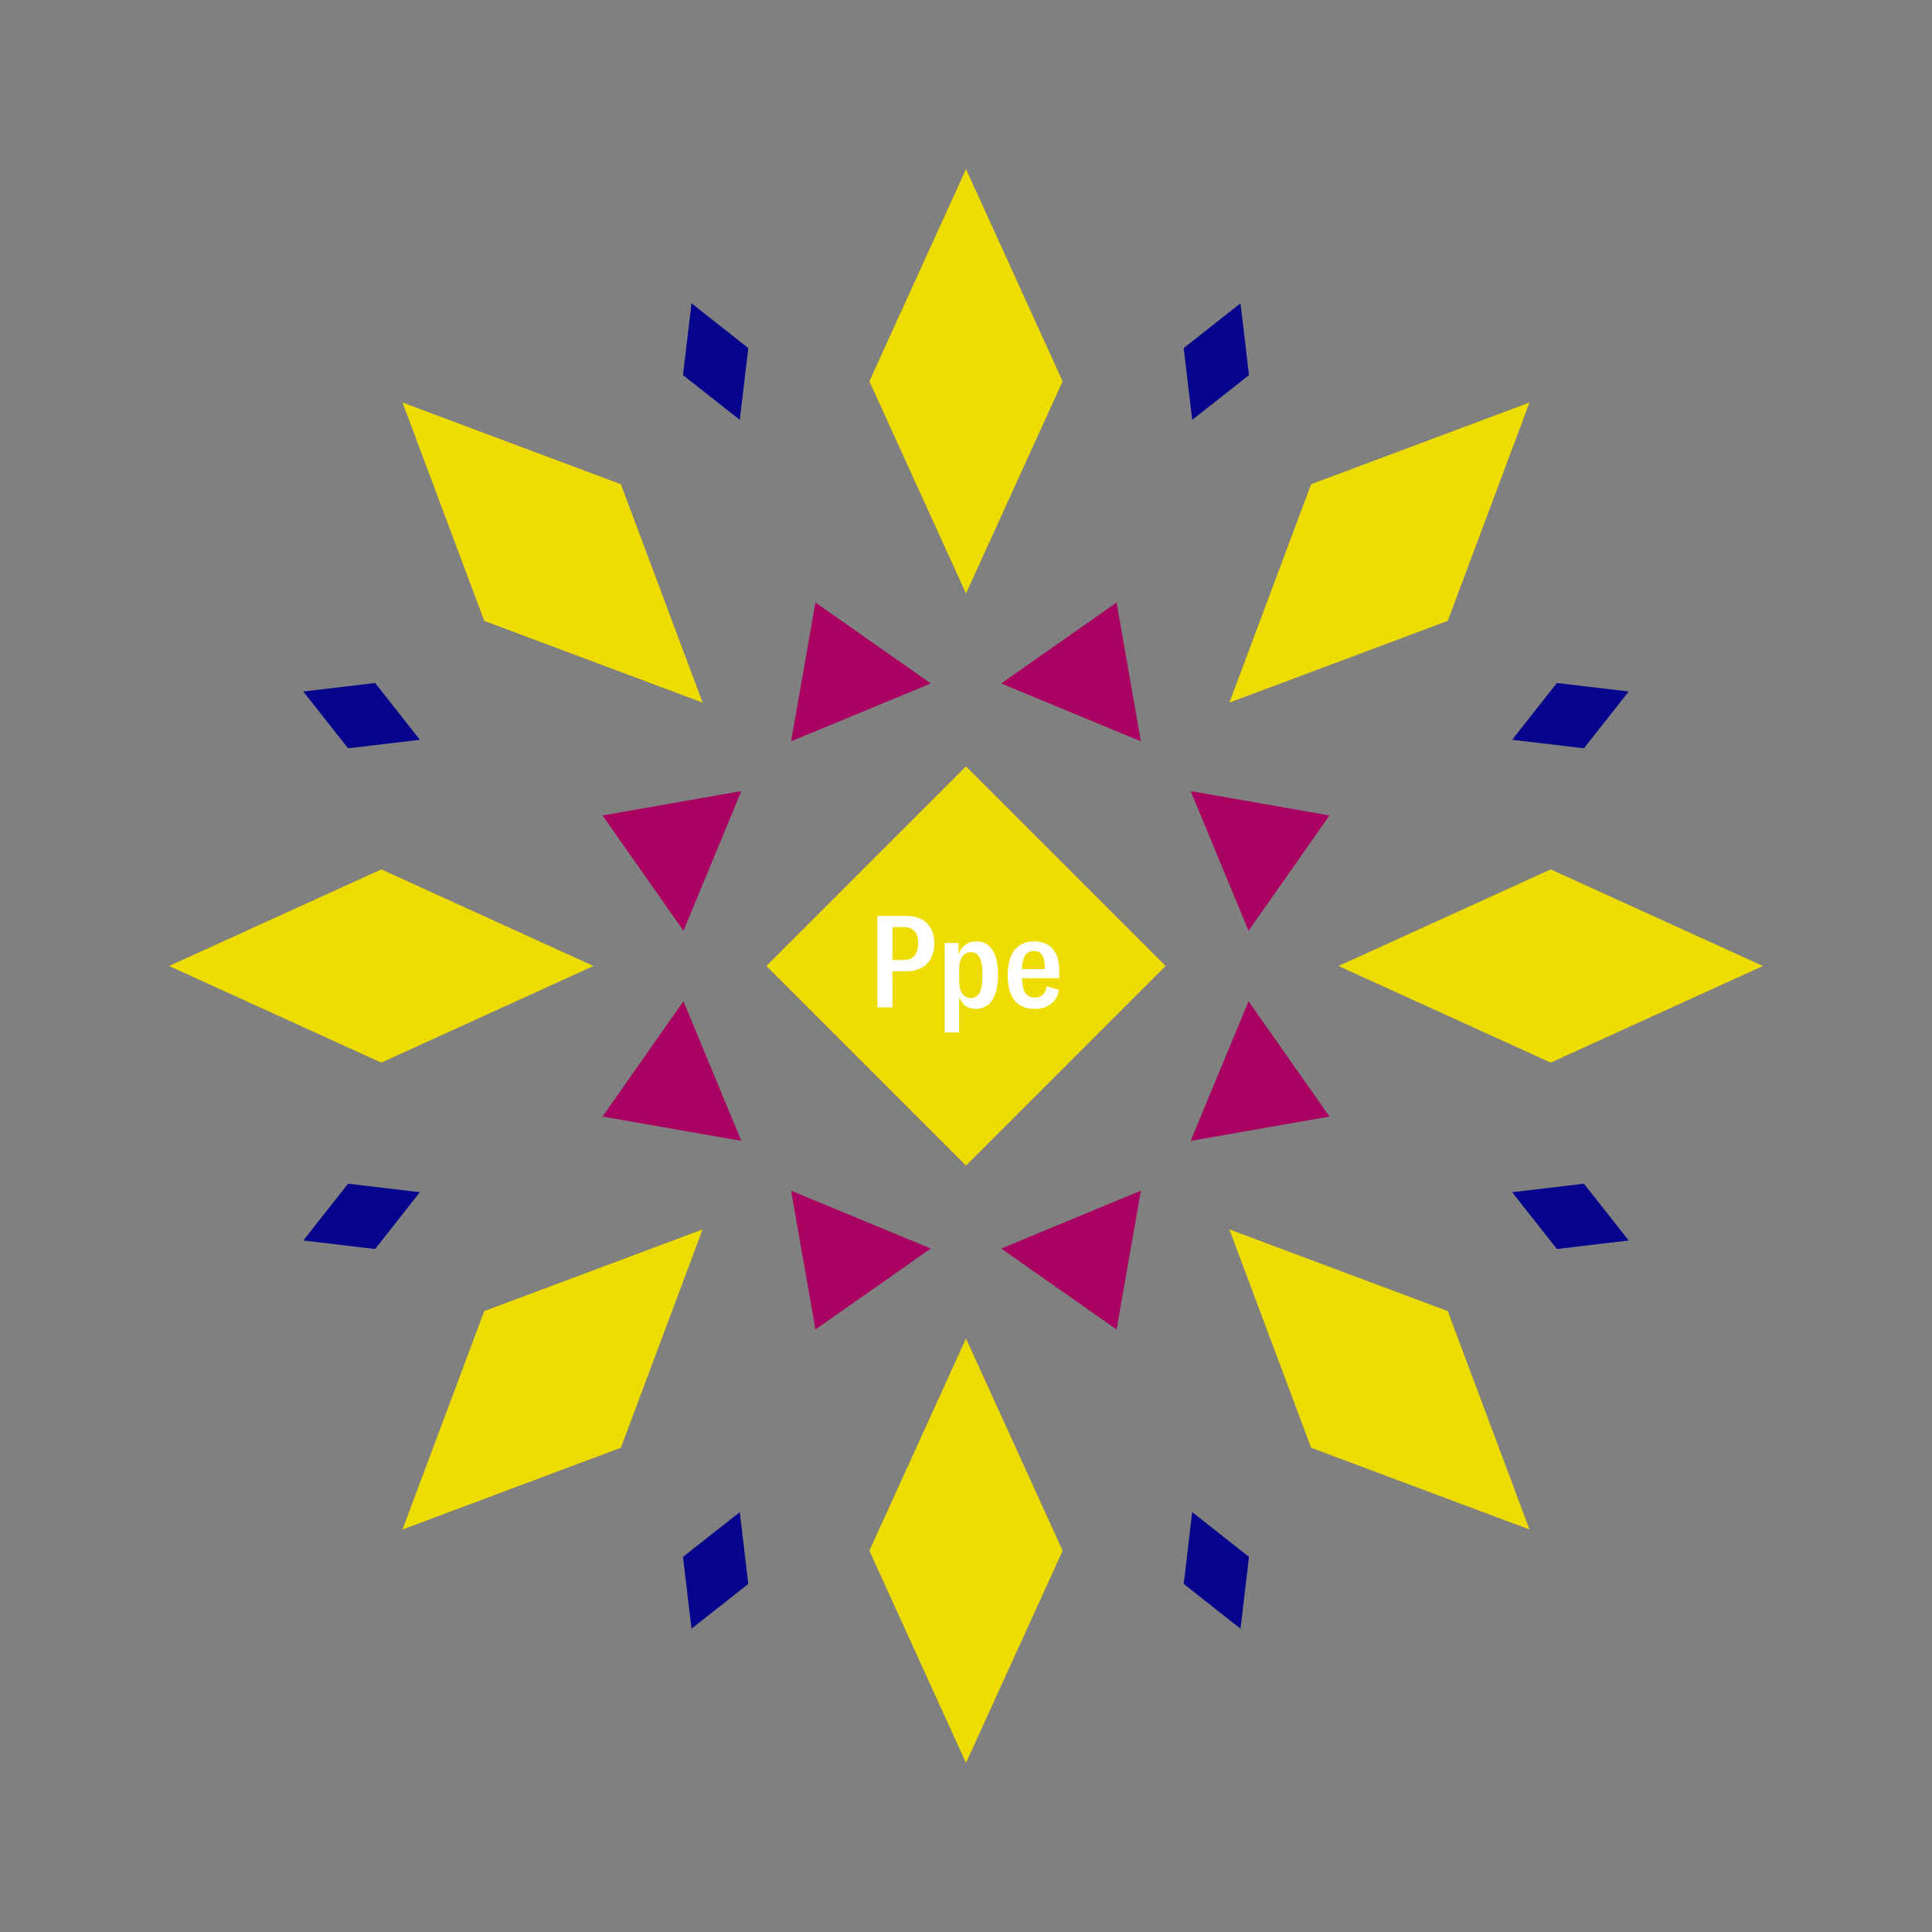 <svg width="1200" height="1200" xmlns="http://www.w3.org/2000/svg" viewBox="-300 -300 600 600"><rect x="-300" y="-300" width="600" height="600" fill="#808080" stroke="none"/><title>Purple People Eater</title><desc></desc><g transform="rotate(45) translate(0 181.585)"><path transform="scale(0.484,1.063)" d="M0-62L62 0 0 62-62 0z" fill="#eedc00"></path></g><g transform="rotate(135) translate(0 181.585)"><path transform="scale(0.484,1.063)" d="M0-62L62 0 0 62-62 0z" fill="#eedc00"></path></g><g transform="rotate(225) translate(0 181.585)"><path transform="scale(0.484,1.063)" d="M0-62L62 0 0 62-62 0z" fill="#eedc00"></path></g><g transform="rotate(315) translate(0 181.585)"><path transform="scale(0.484,1.063)" d="M0-62L62 0 0 62-62 0z" fill="#eedc00"></path></g><g transform="rotate(0) translate(0 181.585)"><path transform="scale(0.484,1.063)" d="M0-62L62 0 0 62-62 0z" fill="#eedc00"></path></g><g transform="rotate(90) translate(0 181.585)"><path transform="scale(0.484,1.063)" d="M0-62L62 0 0 62-62 0z" fill="#eedc00"></path></g><g transform="rotate(180) translate(0 181.585)"><path transform="scale(0.484,1.063)" d="M0-62L62 0 0 62-62 0z" fill="#eedc00"></path></g><g transform="rotate(270) translate(0 181.585)"><path transform="scale(0.484,1.063)" d="M0-62L62 0 0 62-62 0z" fill="#eedc00"></path></g><g transform="rotate(22.5) translate(0 100.064)"><path transform="scale(0.351,0.351)" d="M-66.86-42.19H66.86L0 63z" fill="#aa0061"></path></g><g transform="rotate(67.5) translate(0 100.064)"><path transform="scale(0.351,0.351)" d="M-66.86-42.19H66.86L0 63z" fill="#aa0061"></path></g><g transform="rotate(112.5) translate(0 100.064)"><path transform="scale(0.351,0.351)" d="M-66.86-42.19H66.86L0 63z" fill="#aa0061"></path></g><g transform="rotate(157.5) translate(0 100.064)"><path transform="scale(0.351,0.351)" d="M-66.86-42.19H66.86L0 63z" fill="#aa0061"></path></g><g transform="rotate(202.5) translate(0 100.064)"><path transform="scale(0.351,0.351)" d="M-66.86-42.19H66.86L0 63z" fill="#aa0061"></path></g><g transform="rotate(247.5) translate(0 100.064)"><path transform="scale(0.351,0.351)" d="M-66.86-42.19H66.86L0 63z" fill="#aa0061"></path></g><g transform="rotate(292.5) translate(0 100.064)"><path transform="scale(0.351,0.351)" d="M-66.86-42.19H66.86L0 63z" fill="#aa0061"></path></g><g transform="rotate(337.5) translate(0 100.064)"><path transform="scale(0.351,0.351)" d="M-66.86-42.19H66.86L0 63z" fill="#aa0061"></path></g><g transform="rotate(22.5) translate(0 203.17)"><path transform="scale(0.177,0.316)" d="M0-62L62 0 0 62-62 0z" fill="#06038d"></path></g><g transform="rotate(67.5) translate(0 203.17)"><path transform="scale(0.177,0.316)" d="M0-62L62 0 0 62-62 0z" fill="#06038d"></path></g><g transform="rotate(112.5) translate(0 203.17)"><path transform="scale(0.177,0.316)" d="M0-62L62 0 0 62-62 0z" fill="#06038d"></path></g><g transform="rotate(157.5) translate(0 203.17)"><path transform="scale(0.177,0.316)" d="M0-62L62 0 0 62-62 0z" fill="#06038d"></path></g><g transform="rotate(202.5) translate(0 203.17)"><path transform="scale(0.177,0.316)" d="M0-62L62 0 0 62-62 0z" fill="#06038d"></path></g><g transform="rotate(247.5) translate(0 203.17)"><path transform="scale(0.177,0.316)" d="M0-62L62 0 0 62-62 0z" fill="#06038d"></path></g><g transform="rotate(292.5) translate(0 203.17)"><path transform="scale(0.177,0.316)" d="M0-62L62 0 0 62-62 0z" fill="#06038d"></path></g><g transform="rotate(337.5) translate(0 203.17)"><path transform="scale(0.177,0.316)" d="M0-62L62 0 0 62-62 0z" fill="#06038d"></path></g><g><path transform="scale(1,1)" d="M0-62L62 0 0 62-62 0z" fill="#eedc00"></path><path fill="#fff" d="M-18.64-15.56L-27.52-15.56L-27.52 12.84L-22.84 12.84L-22.84 1.64L-18.56 1.64C-13.08 1.64-9.84-1.56-9.84-7.16C-9.84-12.36-13.08-15.56-18.64-15.56ZM-19.24-1.88L-22.84-1.88L-22.84-12.08L-19.28-12.08C-16.40-12.08-14.84-10.40-14.84-7.16C-14.84-3.68-16.44-1.88-19.24-1.88ZM-6.64 20.64L-2.16 20.64L-2.12 9.60C-1.32 11.88 0.40 13.32 2.96 13.32C7.40 13.32 9.96 9.68 9.96 2.84C9.96-4.08 7.56-7.64 3.24-7.64C0.56-7.64-1.48-6.12-2.32-3.60L-2.32-7.16L-6.64-7.16ZM1.52 9.96C-0.76 9.96-2.12 7.96-2.12 4.72L-2.12 0.92C-2.12-2.28-0.72-4.28 1.56-4.28C4.00-4.28 5.12-2.12 5.12 2.84C5.12 7.84 3.96 9.96 1.52 9.96ZM28.96 1.24C28.96-4.40 26.16-7.64 21.16-7.64C16.44-7.64 12.96-4.68 12.96 2.84C12.96 10.48 16.40 13.32 21.32 13.32C25.28 13.32 28.20 11.28 28.88 7.44L25.08 6.28C24.64 8.80 23.28 9.80 21.40 9.80C18.72 9.80 17.48 7.92 17.40 3.80L28.96 3.80ZM17.40 0.96C17.48-3.48 19.04-4.64 21.12-4.64C23.32-4.64 24.52-3.16 24.52 0.96Z"></path></g></svg>